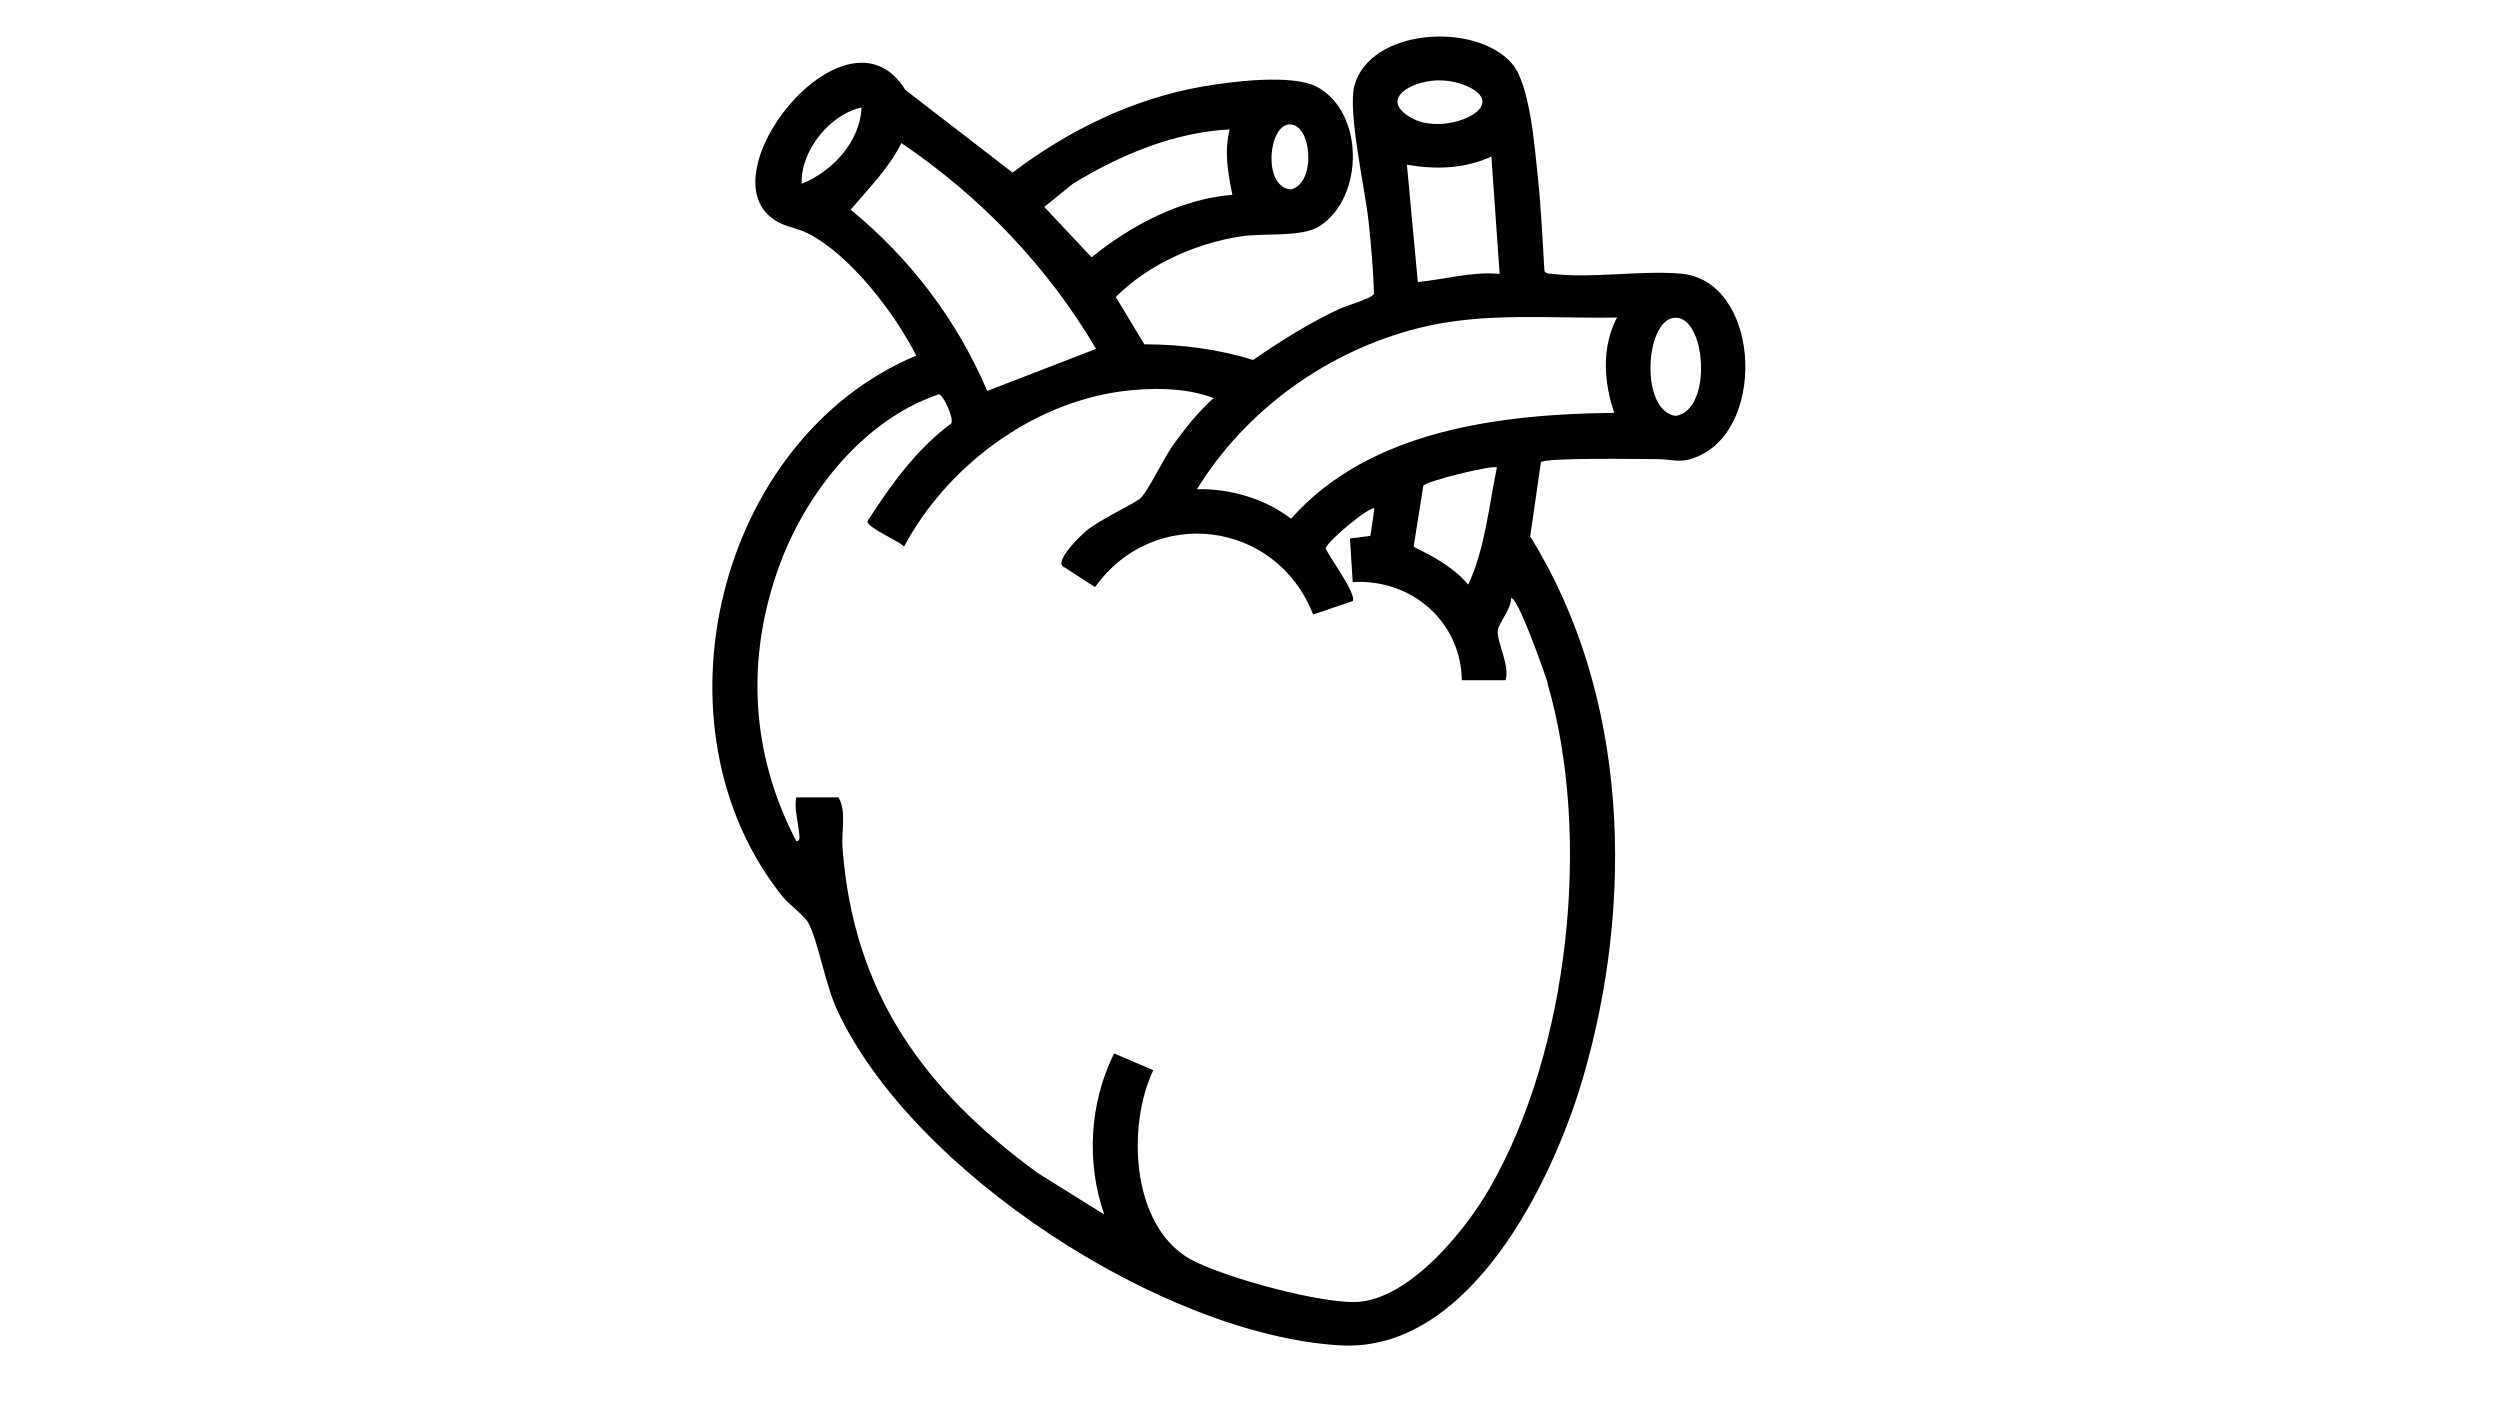 <?xml version="1.0" encoding="UTF-8"?>
<svg id="Warstwa_1" xmlns="http://www.w3.org/2000/svg" version="1.1" viewBox="0 0 245.36 138.25">
  <!-- Generator: Adobe Illustrator 29.4.0, SVG Export Plug-In . SVG Version: 2.1.0 Build 152)  -->
  <path d="M164.99,26.86c-3.95-.35-8.75.49-12.6.02-.29-.03-.62.01-.81-.26-.2-3.08-.32-6.18-.65-9.25-.31-2.85-.75-9.04-2.53-11.12-3.56-4.15-14-3.48-15.48,2.2-.66,2.52,1.06,10.13,1.39,13.23.25,2.37.48,4.77.53,7.16-.15.43-2.7,1.16-3.35,1.46-3.02,1.41-5.77,3.15-8.51,5.03-3.44-1.08-7.05-1.53-10.67-1.54l-2.8-4.64c3.16-3.19,7.78-5.24,12.2-5.94,2.3-.37,6.04.12,7.81-1.02,4.36-2.82,4.4-11.13-.24-13.65-2.43-1.32-8.49-.53-11.3-.04-6.81,1.2-13.13,4.29-18.6,8.44l-10.53-8.12c-5.82-9.48-20.48,9.12-12.28,13.08.88.43,1.76.52,2.73,1.01,4.2,2.14,8.53,7.86,10.62,11.99-19.66,8.26-26.4,36.57-13.1,53.11.62.77,2.14,1.86,2.52,2.57.99,1.89,1.62,5.92,2.78,8.46,7.31,15.92,32.04,32.01,49.42,33,12.67.72,20.82-16.01,23.81-26.22,5.07-17.33,4.53-37.58-5.17-53.17l1.05-7.28c.39-.48,9.88-.31,11.35-.31,1.78,0,2.4.55,4.38-.42,6.46-3.17,5.62-17.1-1.97-17.78ZM126.49,12.21c2.26-.2,2.75,5.77.21,6.38-2.78-.2-2.24-6.2-.21-6.38ZM147.18,26.88c-2.73-.25-5.34.54-8.03.8l-1.07-11.51c2.89.48,5.59.41,8.29-.8l.81,11.51ZM140.43,7.94c1.19-.15,2.51.03,3.61.54,4.34,2-2.13,4.85-5.33,3.19-3.26-1.69-.75-3.43,1.73-3.73ZM105.29,18.04c4.64-2.84,9.9-5.05,15.39-5.34-.54,2.26-.17,4.21.27,6.42-5.07.41-9.93,2.99-13.82,6.13l-4.64-4.94,2.8-2.27ZM78.68,18.04c-.14-3.22,2.78-6.84,5.88-7.49-.16,3.38-2.86,6.27-5.88,7.49ZM83.49,20.58c1.74-2.08,3.72-4,4.97-6.54,7.73,5.21,14.39,12.15,19.11,20.2l-10.68,4.13c-2.94-6.93-7.58-13.03-13.4-17.79ZM151.86,67.01c4.4,14.99,2.16,36.11-5.71,49.69-2.38,4.1-7.51,10.39-12.51,11.04-3.39.44-13.83-2.44-16.89-4.2-5.75-3.31-6.15-13.07-3.56-18.51l-3.85-1.64c-2.4,4.82-2.76,10.71-.96,15.81l-6.51-4.06c-11.22-8.18-18.12-17.69-19.18-31.93-.12-1.59.4-3.65-.4-4.95h-4.15c-.19,1.17.17,2.26.27,3.35.02.29.2,1-.26.93-4.51-8.6-4.98-18.07-1.61-27.16,2.64-7.13,8.3-14.23,15.62-16.69.45.13,1.49,2.37,1.2,2.87-3.39,2.49-5.95,6.05-8.22,9.59-.1.61,3.07,1.92,3.59,2.49,4.16-7.78,12.33-13.96,21.17-15.21,2.9-.41,6.52-.42,9.2.64-1.51,1.37-2.77,2.94-3.96,4.6-.93,1.3-2.34,4.3-3.14,5.16-.54.58-4.14,2.16-5.48,3.35-.59.52-2.75,2.61-2.28,3.35l3.23,2.09c5.78-8.08,17.82-6.56,21.4,2.69l3.88-1.31c.46-.64-2.29-4.33-2.64-5.17.13-.73,4.47-4.28,4.78-3.92l-.39,2.68-2.01.26.27,4.28c5.71-.35,10.61,3.81,10.71,9.63h4.28c.49-1.37-.89-3.85-.75-4.89.11-.79,1.34-2.11,1.29-3.14.59-.46,3.42,7.66,3.61,8.3ZM138.74,53.65l.95-5.97c.21-.45,6.84-2.08,7.22-1.8-.8,3.85-1.15,7.91-2.81,11.5-1.46-1.72-3.39-2.74-5.37-3.73ZM158.42,40.52c-11.07.11-24,1.66-31.71,10.39-2.57-1.98-6-2.97-9.23-2.9,4.8-7.82,12.86-13.59,21.78-15.82,6.43-1.61,12.86-.9,19.44-1.03-1.52,2.9-1.31,6.33-.27,9.36ZM164.44,40.82c-3.48-.53-3-9.19-.21-9.62,3.21-.49,3.94,9.11.21,9.62Z"/>
</svg>